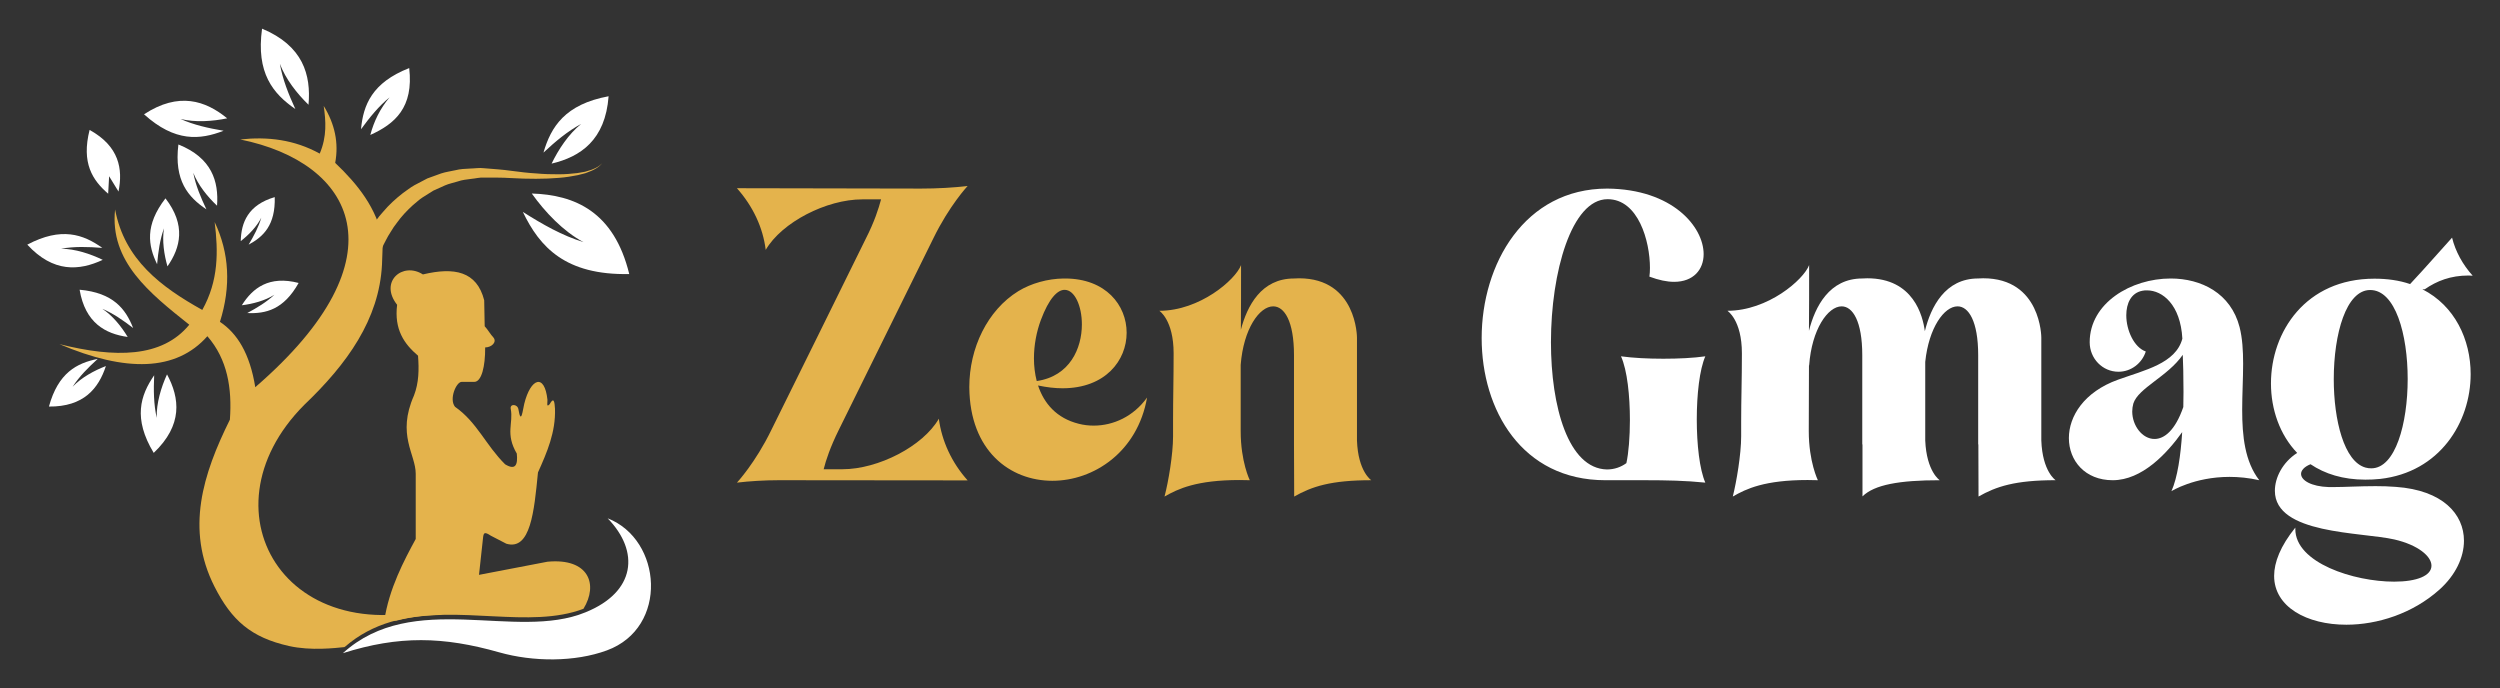 <?xml version="1.0" encoding="utf-8"?>
<!-- Generator: Adobe Illustrator 16.0.0, SVG Export Plug-In . SVG Version: 6.00 Build 0)  -->
<!DOCTYPE svg PUBLIC "-//W3C//DTD SVG 1.1//EN" "http://www.w3.org/Graphics/SVG/1.1/DTD/svg11.dtd">
<svg version="1.1" id="Calque_1" xmlns="http://www.w3.org/2000/svg" xmlns:xlink="http://www.w3.org/1999/xlink" x="0px" y="0px"
	 width="218px" height="60px" viewBox="0 0 218 60" enable-background="new 0 0 218 60" xml:space="preserve">
<rect x="0" y="0" width="218" height="60" fill="#333333" stroke="none"/>
<g>
	<g>
		<path fill="#E4B34C" d="M64.261,42.086c0,0,1.604-1.718,2.996-4.584c2.754-5.572,5.507-11.128,8.245-16.7
			c0.745-1.457,1.117-2.624,1.327-3.417h-1.635c-3.143,0-7.03,2.008-8.424,4.406c-0.242-1.961-1.117-3.807-2.51-5.378l16.052,0.032
			c1.409,0,2.867-0.081,4.065-0.227c0,0-1.604,1.717-2.997,4.583l-8.244,16.7c-0.729,1.474-1.117,2.624-1.312,3.417h1.636
			c3.126,0,7.029-2.008,8.406-4.405c0.259,1.944,1.118,3.822,2.511,5.377l-16.457-0.016C66.642,41.875,65.346,41.956,64.261,42.086z
			"/>
		<path fill="#E4B34C" d="M91.764,41.924c-3.692,0-7.191-2.607-7.24-8.131v-0.049c0-3.385,1.571-6.689,4.276-8.357
			c1.117-0.681,2.56-1.086,3.952-1.102h0.113c3.58,0,5.378,2.349,5.378,4.729c0,2.414-1.847,4.843-5.588,4.843
			c-0.665,0-1.361-0.08-2.139-0.243c0.519,1.556,1.604,2.851,3.548,3.338c0.421,0.112,0.874,0.161,1.312,0.161
			c1.685,0,3.45-0.777,4.648-2.446C99.198,39.396,95.393,41.924,91.764,41.924z M90.403,33.227c2.899-0.421,3.937-2.867,3.937-4.94
			c0-1.62-0.632-3.013-1.507-3.013c-0.615,0-1.36,0.729-2.073,2.64c-0.373,1.004-0.6,2.171-0.6,3.336
			C90.16,31.93,90.241,32.594,90.403,33.227z"/>
		<path fill="#E4B34C" d="M112.836,38.75v-7.775c0-2.98-0.842-4.261-1.813-4.261c-1.199,0-2.592,1.961-2.835,5.103v5.782
			c0,2.674,0.794,4.276,0.794,4.276l-0.892-0.016c-3.741,0-5.361,0.762-6.544,1.441c0.341-1.296,0.745-3.677,0.745-5.248v-1.376
			c0-2.042,0.049-3.516,0.049-5.864c0-2.916-1.247-3.71-1.247-3.71c3.531,0,6.641-2.705,7.127-3.984c0,2.009,0,3.839-0.016,5.637
			c0.55-2.089,1.781-4.47,4.632-4.47l0.438-0.017c5.054,0,5.054,5.167,5.054,5.167v8.974c0.097,2.721,1.247,3.466,1.247,3.466
			c-3.531,0-5.184,0.551-6.722,1.426L112.836,38.75z"/>
		<path fill="#FFFFFF" d="M143.536,41.875h-3.547c-7.289,0-10.788-6.139-10.788-12.392c0-6.463,3.742-13.038,10.949-13.038
			c5.701,0.048,8.407,3.337,8.407,5.718c0,1.344-0.891,2.413-2.576,2.413c-0.615,0-1.327-0.146-2.153-0.454
			c0.032-0.226,0.048-0.485,0.048-0.761c0-2.349-1.02-5.992-3.693-5.992c-3.143,0-4.94,6.365-4.94,12.472
			c0,5.62,1.508,11.014,4.876,11.096c0.665,0,1.231-0.211,1.701-0.551c0.194-0.875,0.308-2.284,0.308-3.759
			c0-2.089-0.227-4.341-0.777-5.556c1.068,0.146,2.381,0.21,3.693,0.21c1.312,0,2.624-0.063,3.66-0.21
			c-0.503,1.15-0.745,3.32-0.745,5.508c0,2.171,0.242,4.357,0.745,5.507C146.986,41.908,145.269,41.875,143.536,41.875z"/>
		<path fill="#FFFFFF" d="M172.514,38.75h-0.016v-7.775c0-2.98-0.843-4.261-1.798-4.261c-1.167,0-2.511,1.863-2.819,4.843v6.853
			c0.114,2.721,1.264,3.466,1.264,3.466c-3.53,0-5.701,0.389-6.737,1.41V38.75h-0.018v-7.775c0-2.98-0.842-4.261-1.798-4.261
			c-1.197,0-2.607,1.993-2.834,5.151h-0.016l-0.017,5.733c0,2.674,0.793,4.276,0.793,4.276l-0.89-0.016
			c-3.742,0-5.362,0.762-6.527,1.441c0.323-1.296,0.729-3.677,0.729-5.248v-1.215c0-2.122,0.064-3.611,0.064-6.025
			c0-2.916-1.264-3.71-1.264-3.71c3.531,0,6.641-2.705,7.127-3.984c0,2.041,0,3.904-0.016,5.734
			c0.534-2.122,1.781-4.567,4.647-4.567l0.438-0.017c4.033,0,4.843,3.271,5.021,4.616c0.519-2.121,1.766-4.6,4.649-4.6l0.437-0.017
			c5.07,0,5.07,5.167,5.07,5.167v8.974c0.097,2.721,1.247,3.466,1.247,3.466c-3.531,0-5.184,0.551-6.722,1.426L172.514,38.75z"/>
		<path fill="#FFFFFF" d="M190.287,37.681c-1.328,1.861-3.498,4.194-6.058,4.194c-2.413,0-3.823-1.7-3.823-3.676
			c0-1.896,1.313-4.019,4.277-5.087c2.331-0.842,5.037-1.408,5.619-3.579c-0.161-2.965-1.732-4.212-3.077-4.212
			c-0.146,0-0.275,0-0.404,0.032c-0.988,0.179-1.409,1.102-1.409,2.139c0,1.312,0.681,2.802,1.7,3.158
			c-0.323,1.021-1.279,1.766-2.381,1.766c-1.393,0-2.51-1.15-2.51-2.575c0-3.418,3.611-5.556,7.062-5.556
			c2.672,0,5.248,1.279,6.01,4.243c0.242,0.955,0.308,2.041,0.308,3.191c0,1.296-0.082,2.672-0.082,4.017
			c0,2.283,0.228,4.503,1.49,6.139c-0.923-0.21-1.798-0.291-2.592-0.291c-3.093,0-5.069,1.247-5.069,1.247
			C189.882,41.648,190.157,39.705,190.287,37.681z M190.385,35.493l0.016-1.313c0-1.375-0.032-2.574-0.064-3.238
			c-1.313,1.895-3.872,2.883-4.309,4.243c-0.064,0.227-0.097,0.47-0.097,0.697c0,1.23,0.874,2.396,1.943,2.396
			C188.716,38.279,189.672,37.551,190.385,35.493z"/>
		<path fill="#FFFFFF" d="M198.304,50.217c0-1.183,0.551-2.607,1.848-4.211v0.129c0,2.949,5.103,4.585,8.616,4.585
			c1.993,0,3.256-0.519,3.256-1.394c0-0.81-1.149-1.798-3.224-2.283c-2.915-0.665-10.431-0.438-10.431-4.244
			c0-1.15,0.665-2.479,1.944-3.305c-1.522-1.587-2.285-3.807-2.285-6.058c0-4.504,3.029-9.136,9.023-9.136
			c1.117,0,2.17,0.146,3.109,0.47c1.474-1.57,3.028-3.368,3.66-4.049c0.292,1.197,0.924,2.349,1.799,3.32l-0.357-0.017
			c-1.57,0-2.77,0.47-3.821,1.198h-0.211c2.835,1.442,4.211,4.39,4.211,7.402c0,4.212-2.705,8.553-7.889,9.137
			c-0.453,0.048-0.874,0.064-1.295,0.064c-1.944,0-3.532-0.503-4.779-1.345c-0.566,0.227-0.826,0.551-0.826,0.842
			c0,0.566,0.892,1.102,2.414,1.15h0.405c1.004,0,2.316-0.081,3.676-0.081c0.584,0,1.184,0.016,1.782,0.065
			c4.066,0.291,5.928,2.364,5.928,4.697c0,1.457-0.744,3.013-2.137,4.26c-2.349,2.105-5.426,3.062-8.115,3.062
			C201.155,54.478,198.304,52.923,198.304,50.217z M209.95,33.048c0-3.888-1.068-7.759-3.271-7.759c-2.09,0-3.175,3.807-3.175,7.774
			c0,3.596,0.907,7.192,2.77,7.71c0.178,0.05,0.341,0.065,0.503,0.065C208.882,40.839,209.95,36.935,209.95,33.048z"/>
	</g>
	<g>
		<path fill-rule="evenodd" clip-rule="evenodd" fill="#E4B34C" d="M33.509,54.125l1.057-0.004
			c5.412-1.417,11.631,0.746,16.312-1.034c1.315-2.132,0.461-4.445-3.137-4.105c-1.987,0.382-3.986,0.764-5.972,1.146
			c0.12-1.082,0.234-2.164,0.354-3.245c0.048-0.44,0.133-0.53,0.677-0.17c0.452,0.233,0.902,0.467,1.354,0.7
			c2.11,0.619,2.424-2.82,2.757-6.215c0.789-1.755,1.553-3.517,1.484-5.557c-0.036-0.568-0.089-1.078-0.467-0.393
			c-0.313,0.343-0.171-0.19-0.19-0.383c-0.246-2.336-1.464-1.907-2.024,0.349c-0.128,0.515-0.268,1.914-0.509,0.475
			c-0.077-0.468-0.758-0.502-0.669-0.037c0.247,1.277-0.496,2.147,0.529,3.902c0.099,0.968-0.099,1.492-1.019,0.934
			c-1.681-1.661-2.446-3.673-4.369-5.015c-0.541-0.676,0.117-2.172,0.573-2.172c0.367,0,0.734,0,1.103,0
			c0.64,0,0.965-1.34,0.954-3.003c0.594-0.012,1.034-0.485,0.722-0.864c-0.255-0.262-0.51-0.721-0.764-0.983
			c-0.015-0.722-0.028-1.544-0.043-2.267c-0.644-2.529-2.601-2.909-5.345-2.253c-1.756-1.13-3.844,0.625-2.248,2.648
			c-0.268,2.157,0.619,3.415,1.824,4.44c0.089,1.196,0.079,2.347-0.355,3.472c-1.521,3.436,0.153,5.109,0.153,6.823
			c0,1.895,0,3.789,0,5.685C35.25,48.845,33.925,51.317,33.509,54.125z"/>
		<g>
			<g>
				<defs>
					<path id="SVGID_14_" d="M26.04,24.674c-1.304,2.328-2.863,2.698-4.481,2.625c0.864-0.464,1.69-0.963,2.368-1.597
						c-0.822,0.522-1.895,0.802-2.84,0.918C22.037,25.104,23.47,24.009,26.04,24.674"/>
				</defs>
				<use xlink:href="#SVGID_14_"  overflow="visible" fill-rule="evenodd" clip-rule="evenodd" fill="#FFFFFF"/>
				<clipPath id="SVGID_1_">
					<use xlink:href="#SVGID_14_"  overflow="visible"/>
				</clipPath>
			</g>
			<g>
				<defs>
					<path id="SVGID_16_" d="M35.683,5.936c-3.25,1.272-4.009,3.227-4.203,5.335c0.757-1.036,1.551-2.018,2.492-2.781
						c-0.823,0.972-1.361,2.075-1.681,3.278C34.424,10.808,36.084,9.384,35.683,5.936"/>
				</defs>
				<use xlink:href="#SVGID_16_"  overflow="visible" fill-rule="evenodd" clip-rule="evenodd" fill="#FFFFFF"/>
				<clipPath id="SVGID_2_">
					<use xlink:href="#SVGID_16_"  overflow="visible"/>
				</clipPath>
			</g>
			<g>
				<defs>
					<path id="SVGID_18_" d="M22.852,2.5c-0.535,3.861,0.954,5.668,2.902,7.009c-0.597-1.304-1.119-2.612-1.349-3.946
						c0.496,1.332,1.499,2.603,2.497,3.572C27.133,6.532,26.43,3.992,22.852,2.5"/>
				</defs>
				<use xlink:href="#SVGID_18_"  overflow="visible" fill-rule="evenodd" clip-rule="evenodd" fill="#FFFFFF"/>
				<clipPath id="SVGID_3_">
					<use xlink:href="#SVGID_18_"  overflow="visible"/>
				</clipPath>
			</g>
			<g>
				<defs>
					<path id="SVGID_20_" d="M12.56,9.967c2.702,2.439,4.88,2.236,6.938,1.435c-1.32-0.223-2.605-0.507-3.757-1.029
						c1.29,0.316,2.798,0.208,4.07-0.055C17.922,8.774,15.591,7.984,12.56,9.967"/>
				</defs>
				<use xlink:href="#SVGID_20_"  overflow="visible" fill-rule="evenodd" clip-rule="evenodd" fill="#FFFFFF"/>
				<clipPath id="SVGID_4_">
					<use xlink:href="#SVGID_20_"  overflow="visible"/>
				</clipPath>
			</g>
			<g>
				<defs>
					<path id="SVGID_22_" d="M23.957,17.188c0.069,2.43-0.978,3.448-2.277,4.146c0.459-0.768,0.872-1.543,1.105-2.354
						c-0.398,0.792-1.106,1.512-1.792,2.044C21.028,19.396,21.637,17.869,23.957,17.188"/>
				</defs>
				<use xlink:href="#SVGID_22_"  overflow="visible" fill-rule="evenodd" clip-rule="evenodd" fill="#FFFFFF"/>
				<clipPath id="SVGID_5_">
					<use xlink:href="#SVGID_22_"  overflow="visible"/>
				</clipPath>
			</g>
			<g>
				<defs>
					<path id="SVGID_24_" d="M6.942,25.263c2.936,0.267,4.012,1.674,4.666,3.339c-0.858-0.663-1.733-1.271-2.677-1.67
						c0.896,0.594,1.661,1.55,2.204,2.451C9.179,29.107,7.429,28.154,6.942,25.263"/>
				</defs>
				<use xlink:href="#SVGID_24_"  overflow="visible" fill-rule="evenodd" clip-rule="evenodd" fill="#FFFFFF"/>
				<clipPath id="SVGID_6_">
					<use xlink:href="#SVGID_24_"  overflow="visible"/>
				</clipPath>
			</g>
			<g>
				<defs>
					<path id="SVGID_26_" d="M2.38,21.333c2.974-1.575,4.88-0.9,6.543,0.284c-1.233-0.1-2.449-0.136-3.6,0.071
						c1.228,0.01,2.555,0.447,3.636,0.971C6.916,23.614,4.647,23.795,2.38,21.333"/>
				</defs>
				<use xlink:href="#SVGID_26_"  overflow="visible" fill-rule="evenodd" clip-rule="evenodd" fill="#FFFFFF"/>
				<clipPath id="SVGID_7_">
					<use xlink:href="#SVGID_26_"  overflow="visible"/>
				</clipPath>
			</g>
			<g>
				<defs>
					<path id="SVGID_28_" d="M15.556,12.598c-0.388,3.143,0.844,4.591,2.442,5.656c-0.5-1.051-0.94-2.107-1.144-3.188
						c0.42,1.076,1.25,2.096,2.072,2.871C19.082,15.82,18.479,13.767,15.556,12.598"/>
				</defs>
				<use xlink:href="#SVGID_28_"  overflow="visible" fill-rule="evenodd" clip-rule="evenodd" fill="#FFFFFF"/>
				<clipPath id="SVGID_8_">
					<use xlink:href="#SVGID_28_"  overflow="visible"/>
				</clipPath>
			</g>
			<g>
				<defs>
					<path id="SVGID_30_" d="M14.429,17.296c-1.817,2.356-1.514,4.119-0.729,5.746c0.098-1.09,0.247-2.156,0.6-3.128
						c-0.175,1.071,0.009,2.294,0.303,3.314C15.74,21.59,16.236,19.641,14.429,17.296"/>
				</defs>
				<use xlink:href="#SVGID_30_"  overflow="visible" fill-rule="evenodd" clip-rule="evenodd" fill="#FFFFFF"/>
				<clipPath id="SVGID_9_">
					<use xlink:href="#SVGID_30_"  overflow="visible"/>
				</clipPath>
			</g>
			<g>
				<defs>
					<path id="SVGID_32_" d="M53.07,8.393c-3.793,0.701-5.026,2.663-5.679,4.913c1.038-0.968,2.105-1.866,3.287-2.499
						c-1.097,0.882-1.978,2.22-2.578,3.46C50.618,13.672,52.784,12.22,53.07,8.393"/>
				</defs>
				<use xlink:href="#SVGID_32_"  overflow="visible" fill-rule="evenodd" clip-rule="evenodd" fill="#FFFFFF"/>
				<clipPath id="SVGID_10_">
					<use xlink:href="#SVGID_32_"  overflow="visible"/>
				</clipPath>
			</g>
			<g>
				<defs>
					<path id="SVGID_34_" d="M7.813,11.33c2.592,1.432,2.913,3.418,2.521,5.374l-0.819-1.336l-0.083,1.524
						C8.063,15.712,7.084,14.216,7.813,11.33"/>
				</defs>
				<use xlink:href="#SVGID_34_"  overflow="visible" fill-rule="evenodd" clip-rule="evenodd" fill="#FFFFFF"/>
				<clipPath id="SVGID_11_">
					<use xlink:href="#SVGID_34_"  overflow="visible"/>
				</clipPath>
			</g>
			<g>
				<defs>
					<path id="SVGID_36_" d="M4.267,35.452c0.806-2.948,2.437-3.791,4.254-4.156c-0.832,0.756-1.612,1.538-2.189,2.429
						c0.769-0.808,1.884-1.414,2.902-1.805C8.596,33.867,7.307,35.48,4.267,35.452"/>
				</defs>
				<use xlink:href="#SVGID_36_"  overflow="visible" fill-rule="evenodd" clip-rule="evenodd" fill="#FFFFFF"/>
				<clipPath id="SVGID_12_">
					<use xlink:href="#SVGID_36_"  overflow="visible"/>
				</clipPath>
			</g>
			<g>
				<defs>
					<path id="SVGID_38_" d="M13.404,39.492c-1.816-3.01-1.168-5.005,0.04-6.769c-0.057,1.277-0.047,2.535,0.224,3.715
						c-0.04-1.268,0.378-2.655,0.896-3.793C15.677,34.719,15.963,37.054,13.404,39.492"/>
				</defs>
				<use xlink:href="#SVGID_38_"  overflow="visible" fill-rule="evenodd" clip-rule="evenodd" fill="#FFFFFF"/>
				<clipPath id="SVGID_13_">
					<use xlink:href="#SVGID_38_"  overflow="visible"/>
				</clipPath>
			</g>
			<g>
				<defs>
					<path id="SVGID_40_" d="M54.87,23.897c-5.581,0.111-7.811-2.361-9.278-5.421c1.711,1.091,3.449,2.073,5.287,2.638
						c-1.776-0.95-3.354-2.624-4.508-4.239C50.104,16.988,53.542,18.445,54.87,23.897"/>
				</defs>
				<use xlink:href="#SVGID_40_"  overflow="visible" fill-rule="evenodd" clip-rule="evenodd" fill="#FFFFFF"/>
				<clipPath id="SVGID_15_">
					<use xlink:href="#SVGID_40_"  overflow="visible"/>
				</clipPath>
			</g>
		</g>
		<path fill-rule="evenodd" clip-rule="evenodd" fill="#E4B34C" d="M30.014,56.429c-0.737,0.073-2.891,0.339-4.822-0.098
			c-3.3-0.746-4.99-2.224-6.489-5.179c-2.537-5.006-1.013-9.804,1.344-14.559c0.196-2.739-0.209-5.257-1.964-7.276
			c-2.717,3.078-7.102,3.157-12.898,0.692c4.838,1.211,8.946,1.204,11.32-1.694c-3.473-2.761-6.948-5.521-6.47-10.049
			c0.823,4.378,4.001,6.75,7.604,8.76c1.43-2.555,1.398-5.108,1.078-7.662c1.283,2.694,1.438,5.596,0.462,8.701
			c1.501,0.999,2.606,2.749,3.08,5.698c13.178-11.388,8.56-19.602-1.309-21.601c2.38-0.263,4.704,0.007,6.931,1.232
			c0.639-1.517,0.532-2.848,0.346-4.158c0.955,1.557,1.33,3.205,1.001,4.967c1.967,1.874,3.633,3.939,4.159,6.738l-0.077,2.118
			c-0.239,4.794-3.045,8.682-6.776,12.243c-9.394,9.422-1.22,22.673,13.861,16.942c-0.623,0.487-1.291,0.946-1.992,1.371
			c-2.965,0.078-5.854,0.647-8.32,2.781"/>
		<path fill-rule="evenodd" clip-rule="evenodd" fill="#FFFFFF" d="M51.048,53.396c4.392-1.774,4.753-5.302,1.939-8.2
			c4.754,1.855,5.341,9.531-0.066,11.518c-2.804,1.03-6.44,1.006-9.389,0.17c-4.871-1.382-8.739-1.479-13.634,0.074
			C36.057,51.385,44.959,55.904,51.048,53.396"/>
	</g>
	<g>
		<path fill="#E4B34C" d="M30.415,24.075c0,0,0.03-0.107,0.086-0.308c0.063-0.221,0.155-0.492,0.289-0.853
			c0.263-0.712,0.699-1.702,1.392-2.795c0.162-0.28,0.362-0.552,0.571-0.833c0.2-0.286,0.421-0.57,0.677-0.842
			c0.477-0.567,1.059-1.106,1.698-1.602c0.337-0.229,0.652-0.497,1.019-0.696c0.369-0.194,0.742-0.39,1.118-0.587
			c0.397-0.144,0.799-0.289,1.201-0.435c0.404-0.135,0.833-0.187,1.246-0.281c0.414-0.108,0.837-0.122,1.257-0.144
			c0.419-0.006,0.837-0.085,1.247-0.029c0.828,0.068,1.622,0.118,2.37,0.226c0.757,0.099,1.486,0.19,2.172,0.227
			c0.689,0.067,1.342,0.073,1.947,0.075c0.604,0.002,1.157-0.047,1.642-0.106c0.241-0.042,0.467-0.081,0.676-0.118
			c0.202-0.063,0.388-0.12,0.555-0.172c0.324-0.125,0.578-0.255,0.718-0.379c0.145-0.123,0.222-0.189,0.222-0.189
			s-0.072,0.072-0.208,0.206c-0.132,0.137-0.378,0.288-0.699,0.441c-0.167,0.066-0.352,0.14-0.553,0.219
			c-0.209,0.053-0.436,0.111-0.678,0.173c-0.488,0.099-1.048,0.192-1.66,0.237c-1.218,0.106-2.675,0.104-4.188,0.017
			c-0.766-0.051-1.545-0.038-2.313-0.043c-0.389-0.025-0.771,0.083-1.157,0.118c-0.386,0.049-0.773,0.089-1.141,0.219
			c-0.369,0.117-0.751,0.188-1.103,0.339c-0.347,0.156-0.693,0.313-1.037,0.467c-0.317,0.199-0.631,0.397-0.942,0.593
			c-0.308,0.198-0.566,0.46-0.844,0.678c-0.524,0.478-0.996,0.982-1.375,1.515c-0.206,0.253-0.38,0.519-0.537,0.785
			c-0.165,0.26-0.323,0.51-0.446,0.771c-0.537,1.009-0.856,1.917-1.035,2.553c-0.089,0.313-0.157,0.577-0.186,0.726
			c-0.034,0.169-0.052,0.259-0.052,0.259L30.415,24.075z"/>
	</g>
</g>
</svg>
